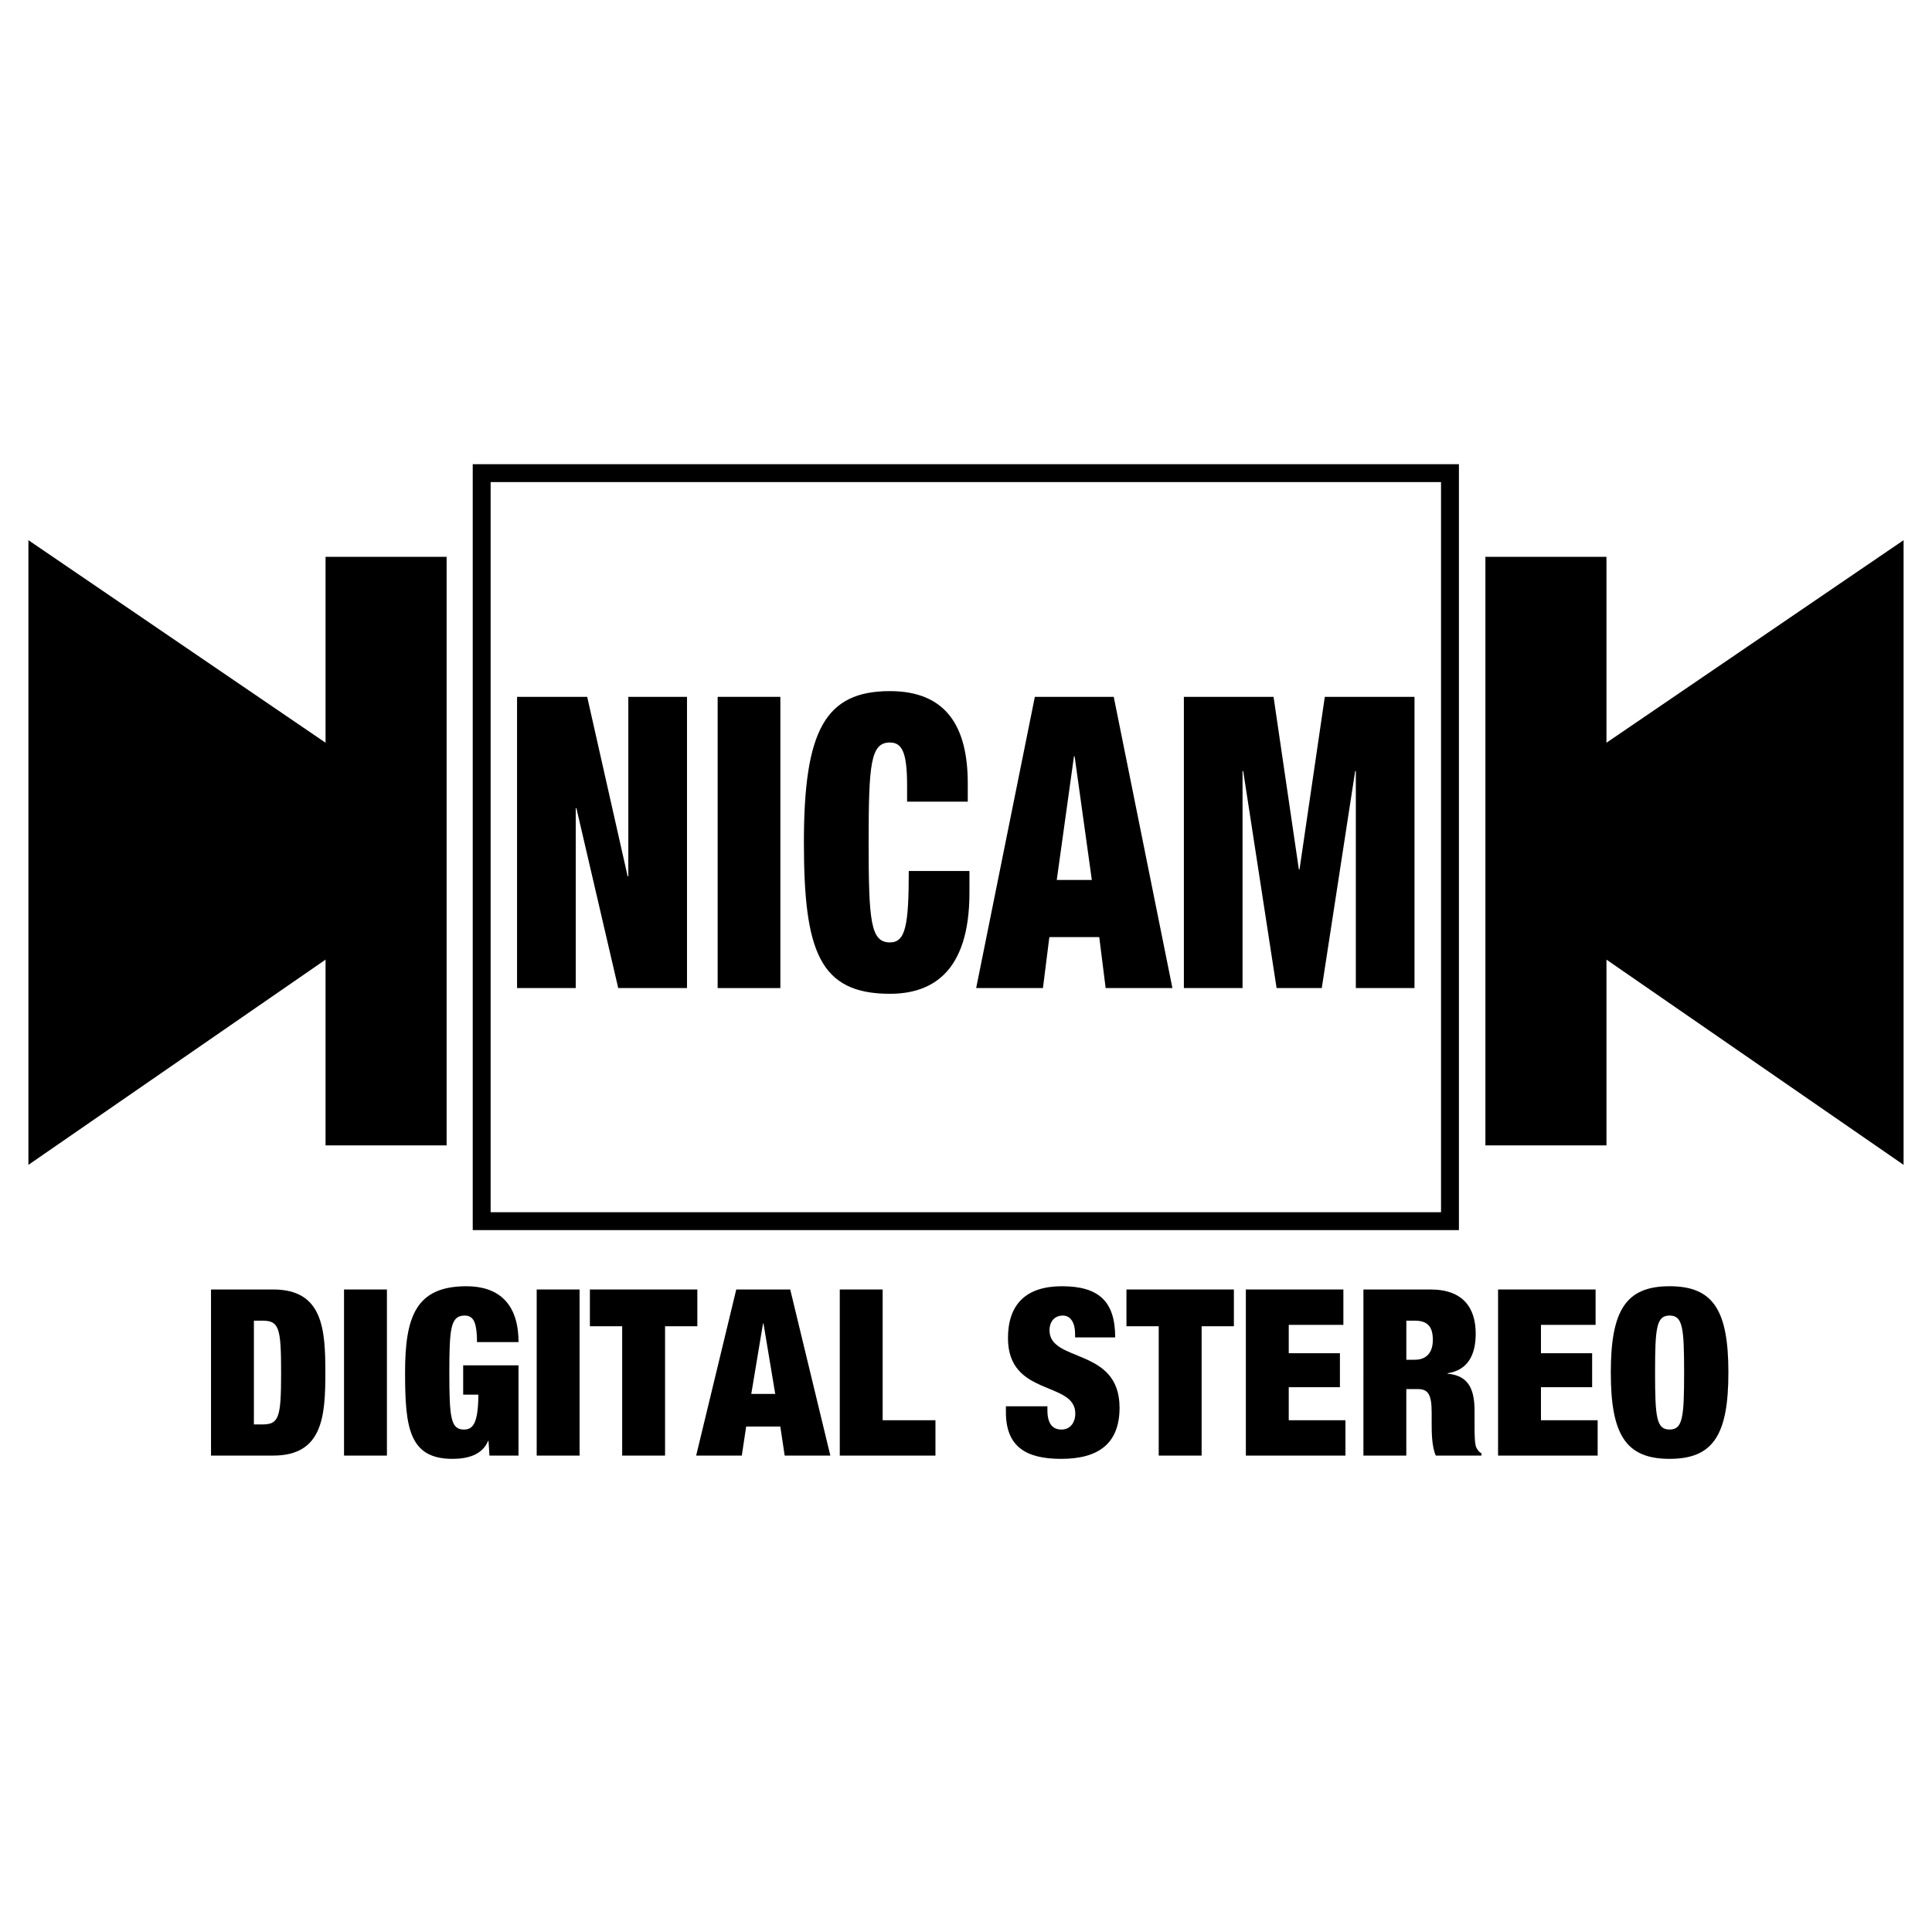 <?xml version="1.0" encoding="utf-8"?>
<!-- Generator: Adobe Illustrator 13.0.0, SVG Export Plug-In . SVG Version: 6.00 Build 14948)  -->
<!DOCTYPE svg PUBLIC "-//W3C//DTD SVG 1.0//EN" "http://www.w3.org/TR/2001/REC-SVG-20010904/DTD/svg10.dtd">
<svg version="1.0" id="Layer_1" xmlns="http://www.w3.org/2000/svg" xmlns:xlink="http://www.w3.org/1999/xlink" x="0px" y="0px"
	 width="192.756px" height="192.756px" viewBox="0 0 192.756 192.756" enable-background="new 0 0 192.756 192.756"
	 xml:space="preserve">
<g>
	<polygon fill-rule="evenodd" clip-rule="evenodd" fill="#FFFFFF" points="0,0 192.756,0 192.756,192.756 0,192.756 0,0 	"/>
	<path fill-rule="evenodd" clip-rule="evenodd" d="M21.053,128.652h6.21c4.946,0,5.198,3.947,5.198,8.287s-0.252,8.285-5.198,8.285
		h-6.21V128.652L21.053,128.652z M25.331,142.115h0.852c1.656,0,1.863-0.697,1.863-5.176c0-4.48-0.207-5.176-1.863-5.176h-0.852
		V142.115L25.331,142.115z"/>
	<polygon fill-rule="evenodd" clip-rule="evenodd" points="34.324,128.652 38.603,128.652 38.603,145.225 34.324,145.225 
		34.324,128.652 	"/>
	<path fill-rule="evenodd" clip-rule="evenodd" d="M46.211,136.221h5.52v9.004h-2.898l-0.093-1.463h-0.046
		c-0.575,1.416-2.092,1.789-3.542,1.789c-4.348,0-4.738-3.133-4.738-8.611c0-5.547,1.058-8.611,6.119-8.611
		c3.036,0,5.198,1.555,5.198,5.57h-4.14c0-0.836-0.07-1.486-0.23-1.926c-0.161-0.465-0.484-0.719-0.989-0.719
		c-1.402,0-1.542,1.205-1.542,5.686c0,4.479,0.139,5.686,1.449,5.686c0.898,0,1.427-0.578,1.449-3.48h-1.517V136.221L46.211,136.221
		z"/>
	<polygon fill-rule="evenodd" clip-rule="evenodd" points="53.546,128.652 57.824,128.652 57.824,145.225 53.546,145.225 
		53.546,128.652 	"/>
	<polygon fill-rule="evenodd" clip-rule="evenodd" points="62.075,132.32 58.854,132.32 58.854,128.652 69.574,128.652 
		69.574,132.32 66.353,132.32 66.353,145.225 62.075,145.225 62.075,132.32 	"/>
	<path fill-rule="evenodd" clip-rule="evenodd" d="M73.458,128.652h5.382l4.003,16.572h-4.555l-0.437-2.9h-3.405l-0.437,2.9h-4.554
		L73.458,128.652L73.458,128.652z M76.173,132.041h-0.046l-1.172,7.033h2.391L76.173,132.041L76.173,132.041z"/>
	<polygon fill-rule="evenodd" clip-rule="evenodd" points="83.784,128.652 88.062,128.652 88.062,141.697 93.33,141.697 
		93.33,145.225 83.784,145.225 83.784,128.652 	"/>
	<path fill-rule="evenodd" clip-rule="evenodd" d="M107.26,133.434v-0.393c0-0.975-0.392-1.787-1.219-1.787
		c-0.92,0-1.334,0.719-1.334,1.461c0,3.273,6.991,1.672,6.991,7.729c0,3.529-2.046,5.107-5.818,5.107
		c-3.542,0-5.521-1.23-5.521-4.666v-0.58h4.141v0.395c0,1.416,0.575,1.926,1.402,1.926c0.874,0,1.38-0.693,1.38-1.602
		c0-3.271-6.716-1.646-6.716-7.52c0-3.342,1.771-5.176,5.382-5.176c3.726,0,5.314,1.555,5.314,5.105H107.26L107.26,133.434z"/>
	<polygon fill-rule="evenodd" clip-rule="evenodd" points="115.606,132.32 112.386,132.32 112.386,128.652 123.105,128.652 
		123.105,132.32 119.886,132.32 119.886,145.225 115.606,145.225 115.606,132.32 	"/>
	<polygon fill-rule="evenodd" clip-rule="evenodd" points="124.299,128.652 134.029,128.652 134.029,132.182 128.578,132.182 
		128.578,135.012 133.684,135.012 133.684,138.402 128.578,138.402 128.578,141.697 134.236,141.697 134.236,145.225 
		124.299,145.225 124.299,128.652 	"/>
	<path fill-rule="evenodd" clip-rule="evenodd" d="M136.03,128.652h6.693c3.268,0,4.509,1.857,4.509,4.41
		c0,2.205-0.85,3.645-2.807,3.947v0.045c2.069,0.186,2.692,1.51,2.692,3.715v1.416c0,0.859,0,1.973,0.206,2.297
		c0.115,0.186,0.206,0.373,0.483,0.512v0.23h-4.555c-0.413-0.881-0.413-2.459-0.413-3.154v-1.115c0-1.881-0.369-2.367-1.404-2.367
		h-1.127v6.637h-4.278V128.652L136.03,128.652z M140.309,135.662h0.851c1.22,0,1.794-0.789,1.794-1.973
		c0-1.346-0.528-1.926-1.816-1.926h-0.828V135.662L140.309,135.662z"/>
	<polygon fill-rule="evenodd" clip-rule="evenodd" points="149.462,128.652 159.192,128.652 159.192,132.182 153.742,132.182 
		153.742,135.012 158.848,135.012 158.848,138.402 153.742,138.402 153.742,141.697 159.399,141.697 159.399,145.225 
		149.462,145.225 149.462,128.652 	"/>
	<path fill-rule="evenodd" clip-rule="evenodd" d="M166.575,128.328c4.37,0,5.867,2.414,5.867,8.611s-1.497,8.611-5.867,8.611
		c-4.371,0-5.864-2.414-5.864-8.611S162.204,128.328,166.575,128.328L166.575,128.328z M166.575,142.625
		c1.312,0,1.449-1.207,1.449-5.686c0-4.48-0.138-5.686-1.449-5.686c-1.311,0-1.448,1.205-1.448,5.686
		C165.127,141.418,165.265,142.625,166.575,142.625L166.575,142.625z"/>
	<polygon fill-rule="evenodd" clip-rule="evenodd" points="51.587,69.524 58.584,69.524 62.621,87.431 62.688,87.431 62.688,69.524 
		68.542,69.524 68.542,98.58 61.68,98.58 57.508,80.633 57.441,80.633 57.441,98.58 51.587,98.58 51.587,69.524 	"/>
	<polygon fill-rule="evenodd" clip-rule="evenodd" points="71.6,69.524 77.857,69.524 77.857,98.58 71.6,98.58 71.6,69.524 	"/>
	<path fill-rule="evenodd" clip-rule="evenodd" d="M90.5,78.355c0-3.296-0.504-4.274-1.717-4.274c-1.918,0-2.119,2.116-2.119,9.971
		s0.201,9.972,2.119,9.972c1.548,0,1.885-1.628,1.885-7.122h6.054v2.157c0,8.139-3.935,10.092-7.939,10.092
		c-7.03,0-8.578-4.272-8.578-15.099c0-11.11,2.086-15.099,8.578-15.099c5.652,0,7.771,3.583,7.771,9.198v1.831H90.5V78.355
		L90.5,78.355z"/>
	<path fill-rule="evenodd" clip-rule="evenodd" d="M103.247,69.524h7.871l5.854,29.056h-6.661l-0.639-5.086h-4.978l-0.64,5.086
		h-6.662L103.247,69.524L103.247,69.524z M107.216,75.465h-0.067l-1.716,12.331h3.5L107.216,75.465L107.216,75.465z"/>
	<polygon fill-rule="evenodd" clip-rule="evenodd" points="118.115,69.524 127.063,69.524 129.587,86.738 129.654,86.738 
		132.176,69.524 141.125,69.524 141.125,98.58 135.271,98.58 135.271,76.931 135.205,76.931 131.874,98.58 127.366,98.58 
		124.035,76.931 123.969,76.931 123.969,98.58 118.115,98.58 118.115,69.524 	"/>
	<polygon fill="none" stroke="#000000" stroke-width="1.785" stroke-miterlimit="2.613" points="144.664,121.836 144.664,47.205 
		48.057,47.205 48.057,121.836 144.664,121.836 	"/>
	<polygon fill-rule="evenodd" clip-rule="evenodd" points="32.481,55.556 32.481,74.102 2.834,53.894 2.834,116.217 32.481,95.742 
		32.481,114.275 44.559,114.275 44.559,55.556 32.481,55.556 	"/>
	<polygon fill-rule="evenodd" clip-rule="evenodd" points="160.277,55.556 160.277,74.102 189.921,53.894 189.921,116.217 
		160.277,95.742 160.277,114.275 148.198,114.275 148.198,55.556 160.277,55.556 	"/>
</g>
</svg>
